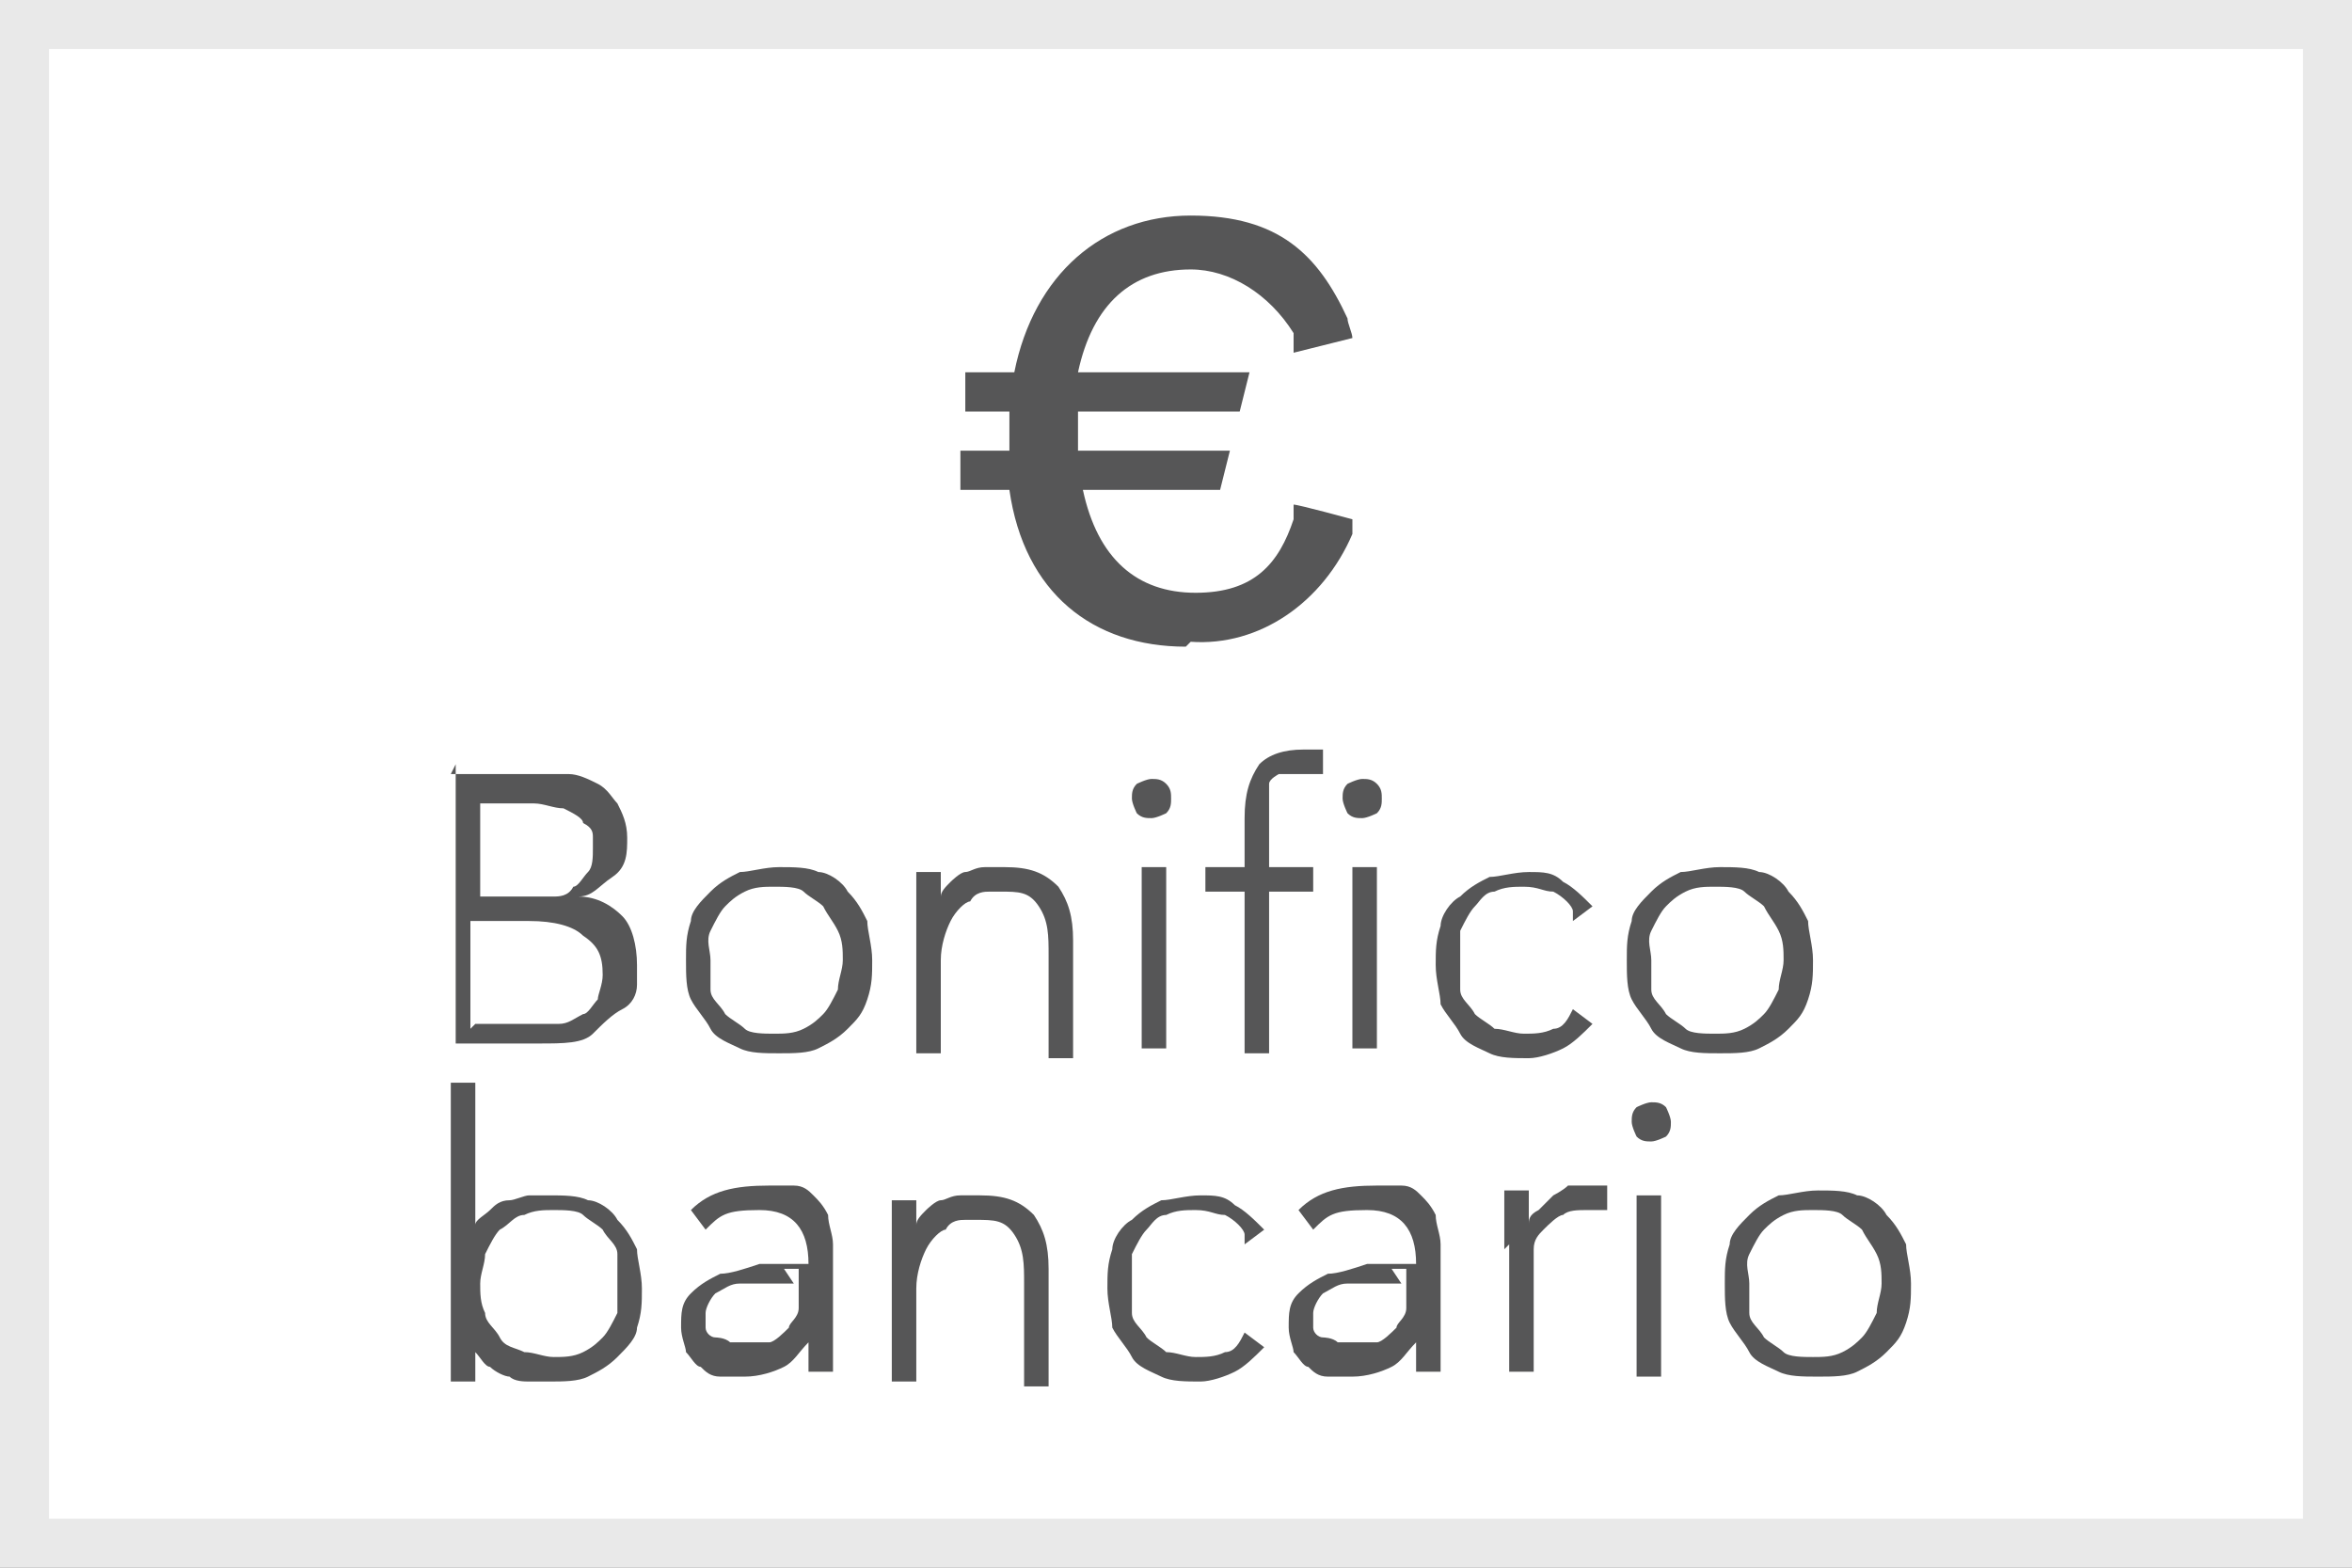 <?xml version="1.0" encoding="UTF-8"?>
<svg xmlns="http://www.w3.org/2000/svg" version="1.1" viewBox="0 0 48 32">
  <rect x="0" y="0" width="48" height="32" fill="#808080" stroke="none"/>
  <defs>
    <style>
      .cls-1 {
        fill: none;
        stroke: #e9e9e9;
      }

      .cls-2 {
        fill: #fff;
      }

      .cls-3 {
        fill: #565657;
      }
    </style>
  </defs>
  <!-- Generator: Adobe Illustrator 28.7.2, SVG Export Plug-In . SVG Version: 1.2.0 Build 154)  -->
  <g>
    <g id="Livello_1">
      <path class="cls-2" d="M.5.5h47v31H.5V.5Z"/>
      <path class="cls-1" d="M.5.5h47v31H.5V.5Z"/>
      <path class="cls-3" d="M24.2,13.2c-1.9,0-3.3-1.1-3.6-3.2h-1v-.8h1v-.4s0-.4,0-.4h-.9v-.8h1c.4-2,1.8-3.2,3.6-3.2s2.6.8,3.2,2.1c0,.1.1.3.1.4l-1.2.3v-.4c-.5-.8-1.3-1.3-2.1-1.3-1.2,0-2,.7-2.3,2.1h3.5l-.2.8h-3.3v.4s0,.4,0,.4h3.1l-.2.8h-2.8c.3,1.4,1.1,2.1,2.3,2.1s1.7-.6,2-1.5v-.3c.1,0,1.2.3,1.2.3v.3c-.6,1.4-1.9,2.3-3.3,2.2Z"/>
      <g>
        <path class="cls-3" d="M9.2,15.8h1.7c.2,0,.5,0,.7,0,.2,0,.4.1.6.2.2.1.3.3.4.4.1.2.2.4.2.7s0,.6-.3.8-.4.4-.7.4h0c.4,0,.7.2.9.4.2.2.3.6.3,1s0,.2,0,.4-.1.4-.3.5-.4.3-.6.5-.6.2-1.1.2h-1.7v-5.7ZM9.7,18.3h1.2c.1,0,.3,0,.4,0,.1,0,.3,0,.4-.2.1,0,.2-.2.3-.3s.1-.3.1-.5,0-.1,0-.2c0-.1,0-.2-.2-.3,0-.1-.2-.2-.4-.3-.2,0-.4-.1-.6-.1h-1.1v1.9ZM9.7,20.9h1.1c.2,0,.4,0,.6,0s.3-.1.5-.2c.1,0,.2-.2.3-.3,0-.1.1-.3.1-.5,0-.4-.1-.6-.4-.8-.2-.2-.6-.3-1.1-.3h-1.2v2.2Z"/>
        <path class="cls-3" d="M17.8,19.6c0,.3,0,.5-.1.8s-.2.4-.4.6-.4.3-.6.4-.5.1-.8.1-.6,0-.8-.1-.5-.2-.6-.4-.3-.4-.4-.6-.1-.5-.1-.8,0-.5.1-.8c0-.2.2-.4.4-.6.2-.2.4-.3.6-.4.2,0,.5-.1.8-.1s.6,0,.8.1c.2,0,.5.2.6.4.2.2.3.4.4.6,0,.2.1.5.1.8ZM17.2,19.6c0-.2,0-.4-.1-.6s-.2-.3-.3-.5c-.1-.1-.3-.2-.4-.3s-.4-.1-.6-.1-.4,0-.6.1-.3.2-.4.3c-.1.1-.2.3-.3.5s0,.4,0,.6,0,.4,0,.6c0,.2.2.3.3.5.1.1.3.2.4.3s.4.1.6.1.4,0,.6-.1.3-.2.4-.3.2-.3.3-.5c0-.2.1-.4.1-.6Z"/>
        <path class="cls-3" d="M19.2,17.7c0,.1,0,.2,0,.3s0,.2,0,.3h0c0-.1.1-.2.2-.3,0,0,.2-.2.3-.2.1,0,.2-.1.4-.1.1,0,.2,0,.4,0,.5,0,.8.1,1.1.4.2.3.3.6.3,1.1v2.4h-.5v-2.1c0-.4,0-.7-.2-1s-.4-.3-.8-.3-.1,0-.2,0c-.1,0-.3,0-.4.2-.1,0-.3.2-.4.4s-.2.5-.2.8v1.9h-.5v-2.9c0-.1,0-.2,0-.4,0-.2,0-.3,0-.4h.5Z"/>
        <path class="cls-3" d="M23.9,16.3c0,.1,0,.2-.1.3,0,0-.2.1-.3.1s-.2,0-.3-.1c0,0-.1-.2-.1-.3s0-.2.1-.3c0,0,.2-.1.3-.1s.2,0,.3.1.1.2.1.3ZM23.8,21.4h-.5v-3.7h.5v3.7Z"/>
        <path class="cls-3" d="M26.8,18.2h-.9v3.3h-.5v-3.3h-.8v-.5h.8v-1c0-.5.1-.8.3-1.1.2-.2.5-.3.9-.3s.2,0,.2,0c0,0,.2,0,.2,0v.5c-.2,0-.2,0-.3,0s-.1,0-.2,0c-.1,0-.3,0-.4,0,0,0-.2.1-.2.2s0,.2,0,.3,0,.2,0,.4v1h.9v.5Z"/>
        <path class="cls-3" d="M28.2,16.3c0,.1,0,.2-.1.3,0,0-.2.1-.3.1s-.2,0-.3-.1c0,0-.1-.2-.1-.3s0-.2.1-.3c0,0,.2-.1.3-.1s.2,0,.3.1.1.2.1.3ZM28.1,21.4h-.5v-3.7h.5v3.7Z"/>
        <path class="cls-3" d="M32.1,18.6c0-.1-.2-.3-.4-.4-.2,0-.3-.1-.6-.1-.2,0-.4,0-.6.1-.2,0-.3.2-.4.3-.1.1-.2.3-.3.5,0,.2,0,.4,0,.6s0,.4,0,.6c0,.2.2.3.3.5.1.1.3.2.4.3.2,0,.4.1.6.1.2,0,.4,0,.6-.1.2,0,.3-.2.4-.4l.4.3c-.2.2-.4.4-.6.5-.2.1-.5.2-.7.2-.3,0-.6,0-.8-.1s-.5-.2-.6-.4-.3-.4-.4-.6c0-.2-.1-.5-.1-.8s0-.5.1-.8c0-.2.2-.5.4-.6.2-.2.4-.3.6-.4.2,0,.5-.1.8-.1.3,0,.5,0,.7.2.2.1.4.3.6.5l-.4.3Z"/>
        <path class="cls-3" d="M37,19.6c0,.3,0,.5-.1.8s-.2.4-.4.6-.4.3-.6.4-.5.1-.8.1-.6,0-.8-.1-.5-.2-.6-.4-.3-.4-.4-.6-.1-.5-.1-.8,0-.5.1-.8c0-.2.2-.4.4-.6.2-.2.4-.3.6-.4.2,0,.5-.1.8-.1s.6,0,.8.1c.2,0,.5.2.6.4.2.2.3.4.4.6,0,.2.1.5.1.8ZM36.4,19.6c0-.2,0-.4-.1-.6s-.2-.3-.3-.5c-.1-.1-.3-.2-.4-.3s-.4-.1-.6-.1-.4,0-.6.1-.3.2-.4.3c-.1.1-.2.3-.3.5s0,.4,0,.6,0,.4,0,.6c0,.2.2.3.3.5.1.1.3.2.4.3s.4.1.6.1.4,0,.6-.1.3-.2.4-.3.2-.3.3-.5c0-.2.1-.4.1-.6Z"/>
        <path class="cls-3" d="M9.2,22.1h.5v2.9h0c0-.1.2-.2.3-.3s.2-.2.4-.2c.1,0,.3-.1.4-.1s.3,0,.4,0c.3,0,.6,0,.8.1.2,0,.5.2.6.4.2.2.3.4.4.6,0,.2.1.5.1.8s0,.5-.1.8c0,.2-.2.4-.4.6-.2.2-.4.3-.6.4s-.5.1-.8.1-.3,0-.4,0-.3,0-.4-.1c-.1,0-.3-.1-.4-.2-.1,0-.2-.2-.3-.3h0v.6h-.5v-6ZM12.6,26.2c0-.2,0-.4,0-.6s-.2-.3-.3-.5c-.1-.1-.3-.2-.4-.3s-.4-.1-.6-.1-.4,0-.6.1c-.2,0-.3.2-.5.3-.1.1-.2.3-.3.5,0,.2-.1.4-.1.6s0,.4.1.6c0,.2.2.3.3.5s.3.2.5.3c.2,0,.4.1.6.1s.4,0,.6-.1.3-.2.4-.3c.1-.1.2-.3.3-.5,0-.2,0-.4,0-.6Z"/>
        <path class="cls-3" d="M16.5,25.8h0c0-.7-.3-1.1-1-1.1s-.8.1-1.1.4l-.3-.4c.4-.4.9-.5,1.6-.5s.4,0,.5,0c.2,0,.3.1.4.2.1.1.2.2.3.4,0,.2.1.4.1.6v1.7c0,.1,0,.3,0,.5,0,.2,0,.3,0,.4h-.5c0,0,0-.2,0-.3,0-.1,0-.2,0-.3h0c-.2.2-.3.4-.5.5-.2.1-.5.2-.8.2s-.3,0-.5,0c-.2,0-.3-.1-.4-.2-.1,0-.2-.2-.3-.3,0-.1-.1-.3-.1-.5,0-.3,0-.5.2-.7.2-.2.4-.3.6-.4.2,0,.5-.1.8-.2.3,0,.5,0,.7,0h.3ZM16.2,26.2c-.1,0-.3,0-.5,0-.2,0-.4,0-.6,0-.2,0-.3.1-.5.2-.1.1-.2.3-.2.4s0,.2,0,.3.1.2.2.2c0,0,.2,0,.3.1.1,0,.2,0,.3,0,.2,0,.4,0,.5,0,.1,0,.3-.2.4-.3,0-.1.2-.2.2-.4s0-.3,0-.5v-.3h-.3Z"/>
        <path class="cls-3" d="M18.7,24.4c0,.1,0,.2,0,.3s0,.2,0,.3h0c0-.1.1-.2.2-.3,0,0,.2-.2.3-.2.1,0,.2-.1.4-.1.1,0,.2,0,.4,0,.5,0,.8.1,1.1.4.2.3.3.6.3,1.1v2.4h-.5v-2.1c0-.4,0-.7-.2-1s-.4-.3-.8-.3-.1,0-.2,0c-.1,0-.3,0-.4.2-.1,0-.3.2-.4.4s-.2.5-.2.8v1.9h-.5v-2.9c0-.1,0-.2,0-.4,0-.2,0-.3,0-.4h.5Z"/>
        <path class="cls-3" d="M25.4,25.2c0-.1-.2-.3-.4-.4-.2,0-.3-.1-.6-.1-.2,0-.4,0-.6.1-.2,0-.3.2-.4.3-.1.1-.2.3-.3.5,0,.2,0,.4,0,.6s0,.4,0,.6c0,.2.2.3.3.5.1.1.3.2.4.3.2,0,.4.1.6.1.2,0,.4,0,.6-.1.2,0,.3-.2.4-.4l.4.3c-.2.2-.4.4-.6.5-.2.1-.5.2-.7.2-.3,0-.6,0-.8-.1s-.5-.2-.6-.4-.3-.4-.4-.6c0-.2-.1-.5-.1-.8s0-.5.1-.8c0-.2.2-.5.4-.6.2-.2.4-.3.6-.4.2,0,.5-.1.8-.1.3,0,.5,0,.7.2.2.1.4.3.6.5l-.4.3Z"/>
        <path class="cls-3" d="M28.9,25.8h0c0-.7-.3-1.1-1-1.1s-.8.1-1.1.4l-.3-.4c.4-.4.9-.5,1.6-.5s.4,0,.5,0c.2,0,.3.1.4.2.1.1.2.2.3.4,0,.2.1.4.1.6v1.7c0,.1,0,.3,0,.5,0,.2,0,.3,0,.4h-.5c0,0,0-.2,0-.3,0-.1,0-.2,0-.3h0c-.2.2-.3.4-.5.5-.2.1-.5.2-.8.2s-.3,0-.5,0c-.2,0-.3-.1-.4-.2-.1,0-.2-.2-.3-.3,0-.1-.1-.3-.1-.5,0-.3,0-.5.2-.7.2-.2.4-.3.6-.4.2,0,.5-.1.8-.2.3,0,.5,0,.7,0h.3ZM28.6,26.2c-.1,0-.3,0-.5,0-.2,0-.4,0-.6,0-.2,0-.3.1-.5.2-.1.1-.2.3-.2.4s0,.2,0,.3.1.2.2.2c0,0,.2,0,.3.1.1,0,.2,0,.3,0,.2,0,.4,0,.5,0,.1,0,.3-.2.4-.3,0-.1.2-.2.2-.4s0-.3,0-.5v-.3h-.3Z"/>
        <path class="cls-3" d="M30.7,25.5c0-.2,0-.3,0-.5,0-.2,0-.4,0-.7h.5v.7h0c0-.1,0-.2.2-.3,0,0,.2-.2.3-.3,0,0,.2-.1.3-.2.1,0,.3,0,.4,0s.3,0,.4,0v.5c-.2,0-.3,0-.4,0-.2,0-.4,0-.5.1-.1,0-.3.2-.4.3s-.2.2-.2.4c0,.1,0,.3,0,.4v2.1h-.5v-2.6Z"/>
        <path class="cls-3" d="M34.1,22.9c0,.1,0,.2-.1.3,0,0-.2.1-.3.1s-.2,0-.3-.1c0,0-.1-.2-.1-.3s0-.2.1-.3c0,0,.2-.1.3-.1s.2,0,.3.1c0,0,.1.2.1.3ZM33.9,28.1h-.5v-3.7h.5v3.7Z"/>
        <path class="cls-3" d="M39,26.2c0,.3,0,.5-.1.8s-.2.4-.4.6-.4.3-.6.4-.5.1-.8.1-.6,0-.8-.1-.5-.2-.6-.4-.3-.4-.4-.6-.1-.5-.1-.8,0-.5.1-.8c0-.2.2-.4.4-.6.2-.2.4-.3.6-.4.2,0,.5-.1.8-.1s.6,0,.8.1c.2,0,.5.2.6.4.2.2.3.4.4.6,0,.2.1.5.1.8ZM38.4,26.2c0-.2,0-.4-.1-.6s-.2-.3-.3-.5c-.1-.1-.3-.2-.4-.3s-.4-.1-.6-.1-.4,0-.6.1-.3.2-.4.3c-.1.1-.2.3-.3.5s0,.4,0,.6,0,.4,0,.6c0,.2.2.3.3.5.1.1.3.2.4.3s.4.1.6.1.4,0,.6-.1.3-.2.4-.3.2-.3.3-.5c0-.2.1-.4.1-.6Z"/>
      </g>
    </g>
  </g>
</svg>